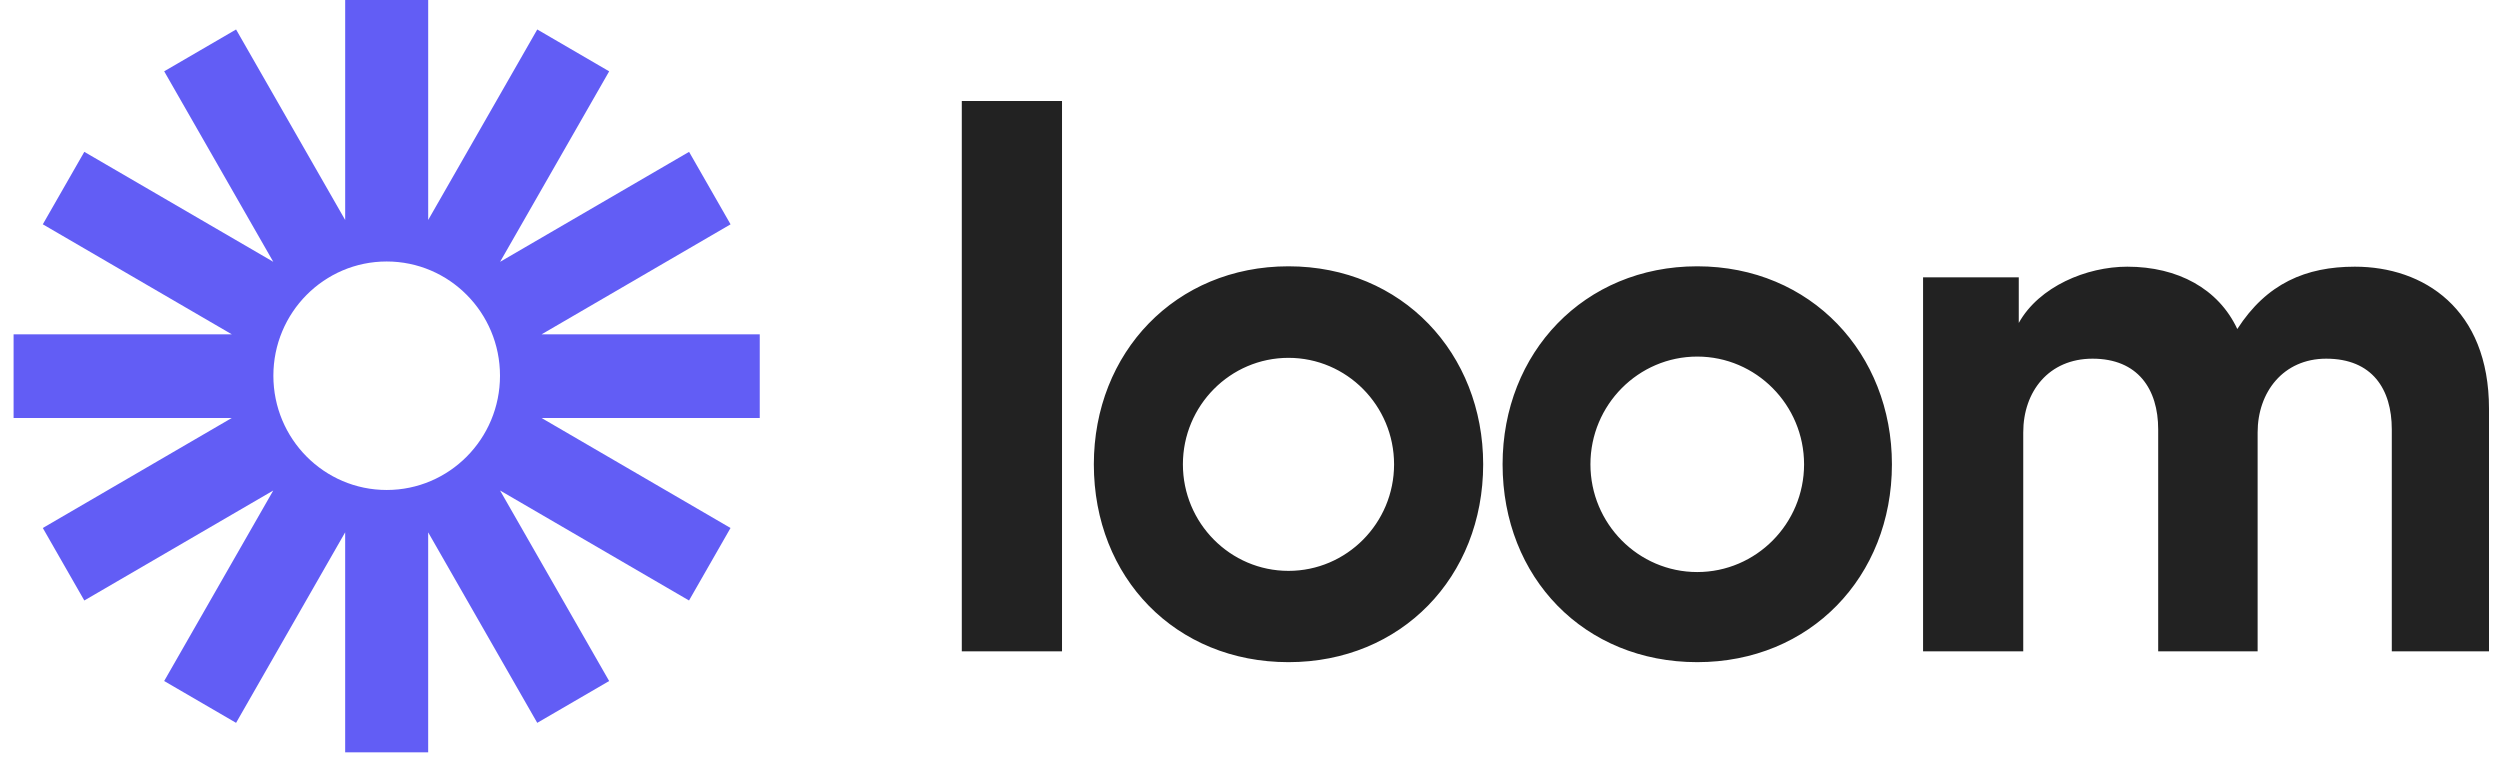 <svg viewBox="0 0 138 42" fill="none" xmlns="http://www.w3.org/2000/svg">
<path d="M71.125 14.7C77.403 14.7 81.871 19.516 81.871 25.631C81.871 31.845 77.355 36.551 71.125 36.551C64.893 36.551 60.38 31.891 60.38 25.631C60.38 19.472 64.879 14.7 71.125 14.7ZM93.688 14.7C99.966 14.7 104.434 19.516 104.434 25.631C104.434 31.845 99.916 36.551 93.688 36.551C87.456 36.551 82.943 31.891 82.943 25.631C82.943 19.472 87.441 14.7 93.688 14.7ZM129.989 14.721C133.774 14.721 137.393 17.029 137.393 22.568V35.953H132.027V23.701C132.027 21.477 130.945 19.799 128.407 19.799C126.036 19.799 124.621 21.646 124.621 23.87V35.955H119.132V23.701C119.132 21.477 118.009 19.799 115.511 19.799C113.098 19.799 111.683 21.604 111.683 23.87V35.955H106.153V15.309H111.436V17.827C112.558 15.813 115.18 14.721 117.426 14.721C120.214 14.721 122.46 15.939 123.499 18.162C125.121 15.643 127.286 14.721 129.989 14.721ZM58.623 5.574V35.953H53.091V5.574H58.623ZM93.688 19.683C90.437 19.683 87.792 22.352 87.792 25.63C87.792 28.908 90.437 31.577 93.688 31.577C96.939 31.577 99.585 28.908 99.585 25.63C99.583 22.352 96.938 19.683 93.688 19.683ZM71.125 19.753C67.911 19.753 65.296 22.39 65.296 25.633C65.296 28.875 67.911 31.512 71.125 31.512C74.34 31.512 76.953 28.875 76.953 25.633C76.953 22.39 74.34 19.753 71.125 19.753Z" fill="#222222"/>
<path d="M41.941 18.455H29.896L40.327 12.383L38.037 8.382L27.605 14.453L33.626 3.938L29.657 1.627L23.636 12.143V0H19.054V12.144L13.031 1.627L9.063 3.936L15.085 14.452L4.654 8.382L2.363 12.382L12.795 18.454H0.75V23.073H12.793L2.363 29.145L4.654 33.147L15.084 27.076L9.062 37.592L13.031 39.901L19.053 29.384V41.528H23.635V29.386L29.656 39.901L33.625 37.592L27.603 27.075L38.034 33.147L40.325 29.145L29.895 23.074H41.938V18.455H41.941ZM21.345 27.047C17.89 27.047 15.09 24.224 15.09 20.74C15.09 17.257 17.89 14.434 21.345 14.434C24.8 14.434 27.6 17.257 27.6 20.74C27.6 24.224 24.8 27.047 21.345 27.047Z" fill="#625DF5"/>
</svg>
